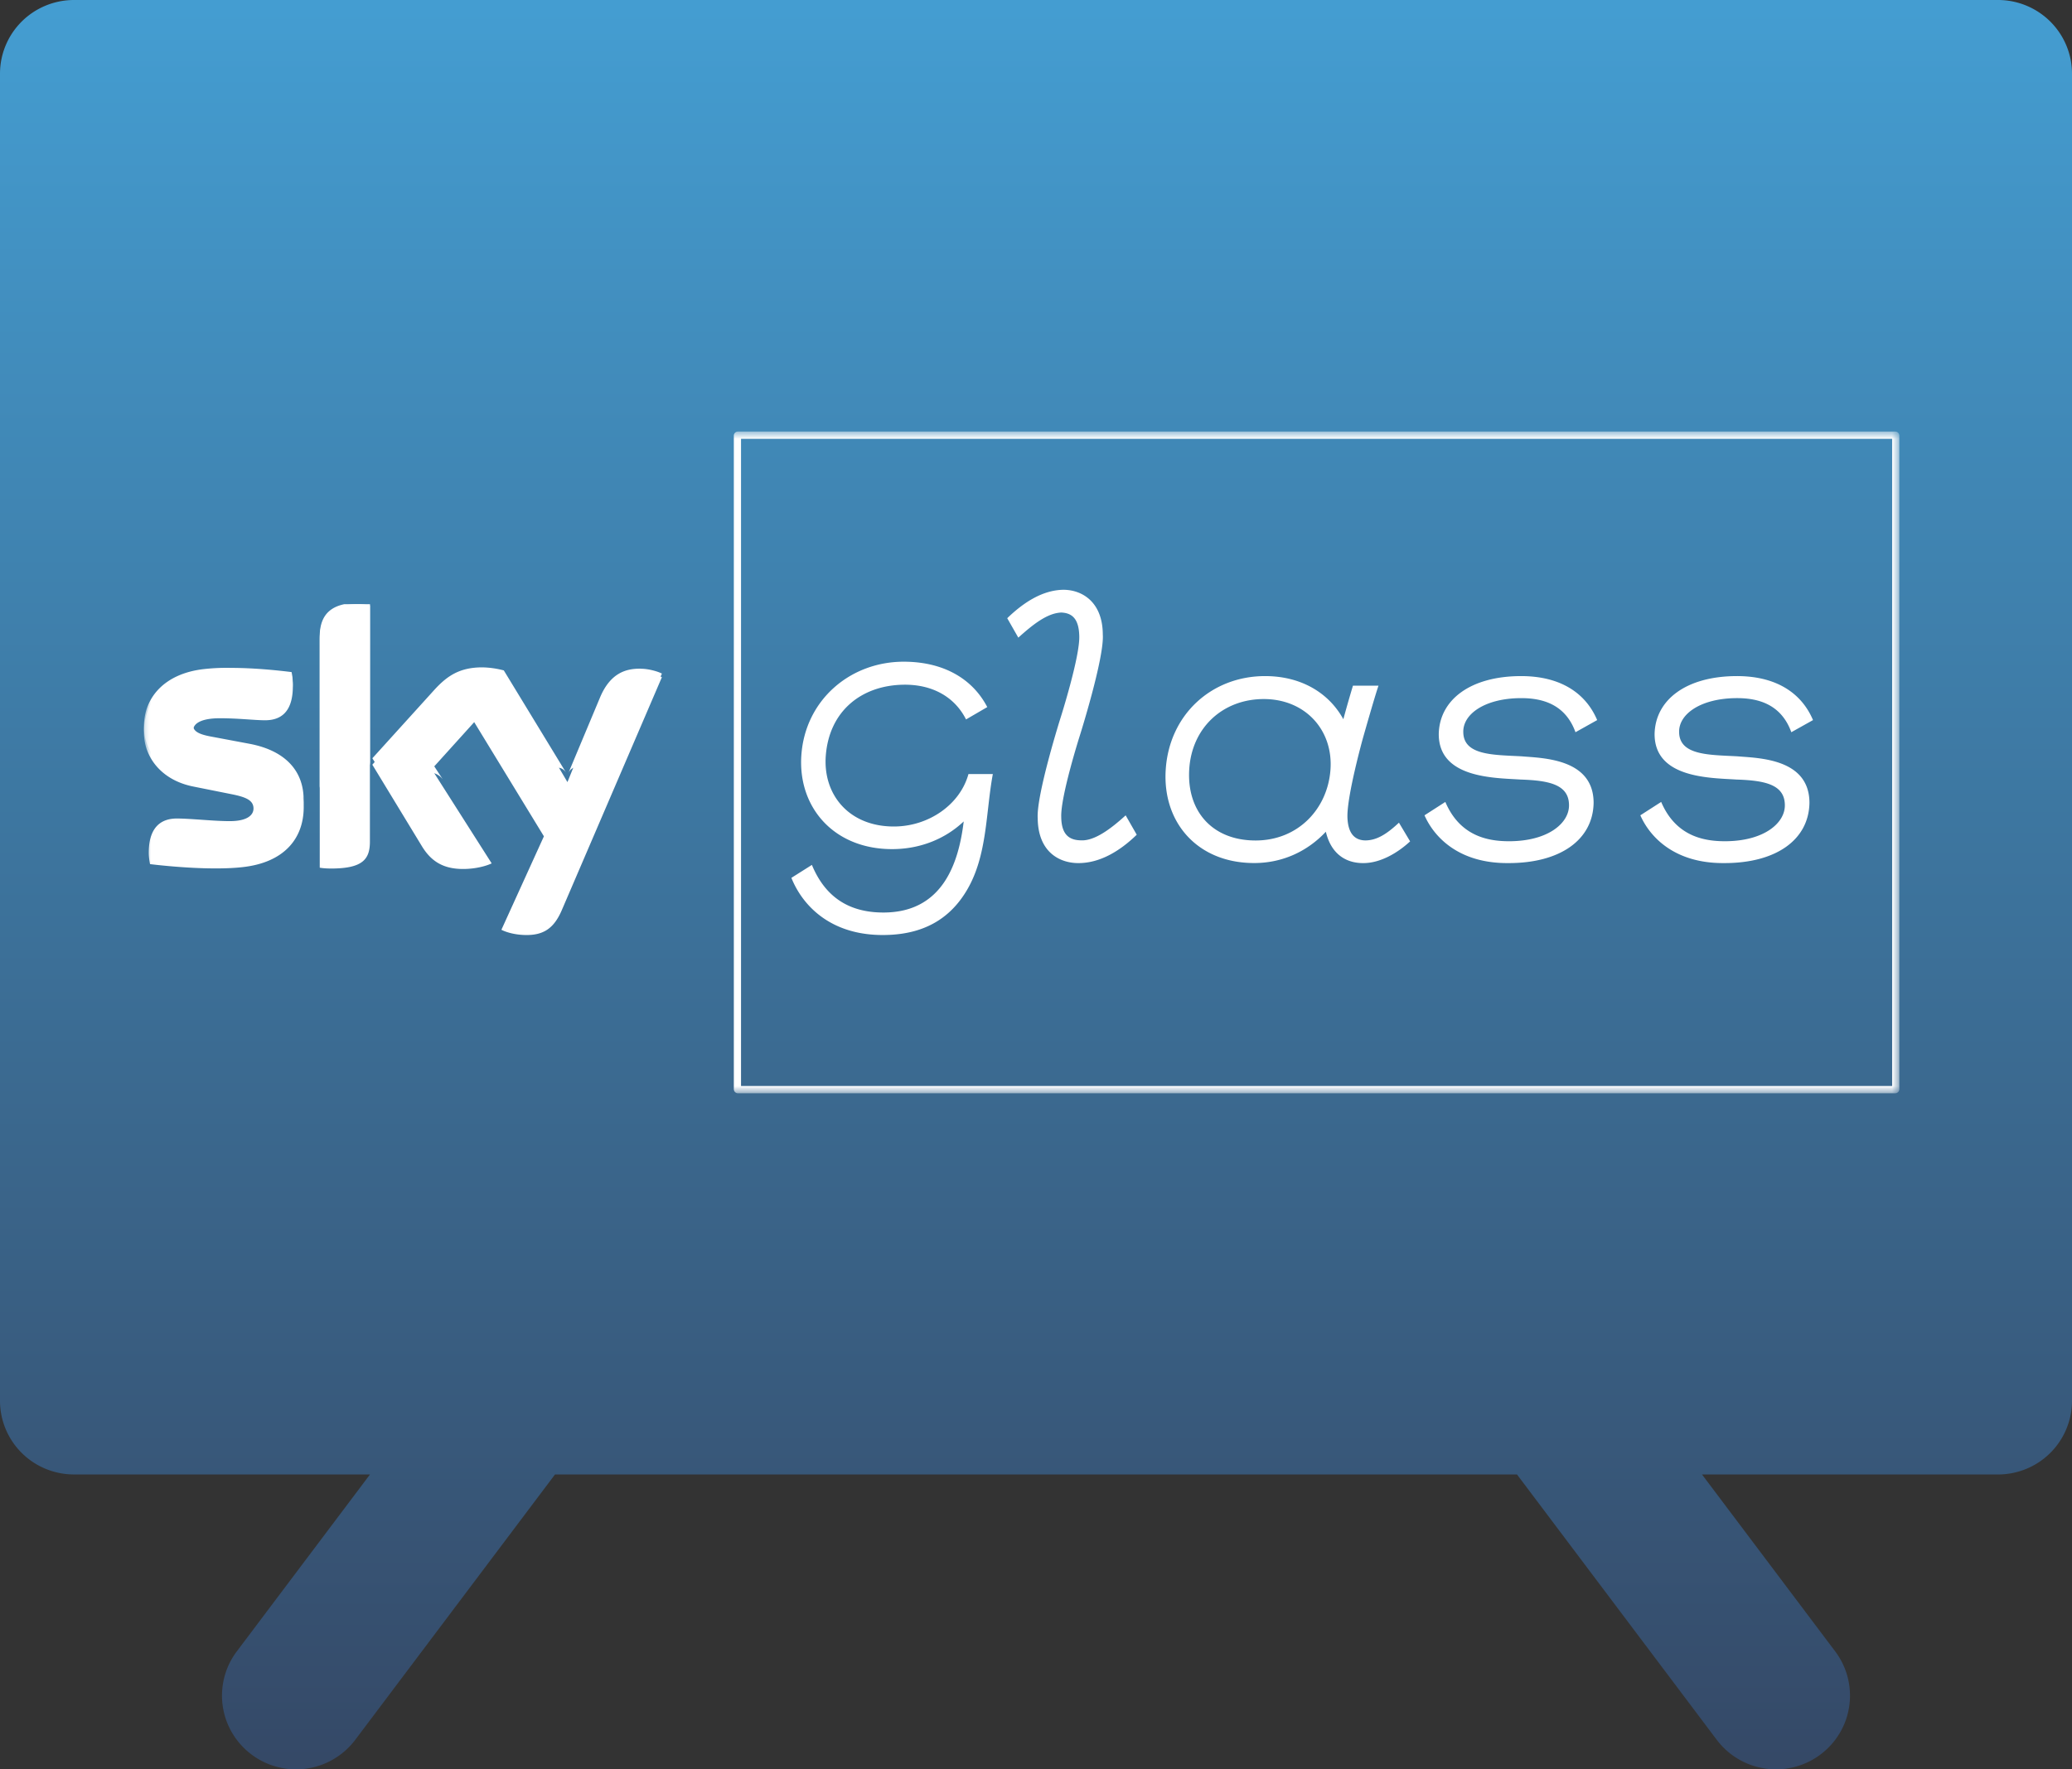 <svg xmlns="http://www.w3.org/2000/svg" xmlns:xlink="http://www.w3.org/1999/xlink" width="144" height="123"><rect width="100%" height="100%" fill="#333333" stroke="none"/><defs><linearGradient x1="50%" y1="0%" x2="50%" y2="100%" id="a"><stop stop-color="#449DD1" offset="0%"/><stop stop-color="#354967" offset="100%"/></linearGradient><path id="b" d="M0 0L122 0 122 46 0 46z"/></defs><g fill="none" fill-rule="evenodd"><path d="M138.857 0H5.143C3.779 0 2.47.54 1.506 1.5A5.117 5.117 0 0 0 0 5.126v92.25c0 1.36.542 2.663 1.506 3.624.964.96 2.273 1.5 3.637 1.5h20.571l-9.257 12.3a5.11 5.11 0 0 0-.615 5.09 5.153 5.153 0 0 0 8.844 1.062l13.885-18.451h66.858l13.885 18.45a5.153 5.153 0 0 0 8.844-1.062 5.11 5.11 0 0 0-.615-5.088l-9.257-12.3h20.571c1.364 0 2.673-.54 3.637-1.501A5.116 5.116 0 0 0 144 97.375V5.125c0-1.36-.542-2.663-1.506-3.624A5.153 5.153 0 0 0 138.857 0z" fill="url(#a)"/><g transform="translate(10 30)"><mask id="c" fill="#fff"><use xlink:href="#b"/></mask><path d="M41.5 45.495h80V.505h-80v44.99zM41.281 0A.282.282 0 0 0 41 .284v45.432c0 .157.125.284.281.284h80.438a.282.282 0 0 0 .281-.284V.284a.282.282 0 0 0-.281-.284H41.28zM12.222 14.469V30.32c.249.042.507.057.8.057 2.238 0 2.686-.686 2.686-1.881V12.094a4.046 4.046 0 0 0-.84-.094c-2.258.005-2.646 1.258-2.646 2.469m7.956 3.783l-4.301 4.907 3.456 5.686c.641 1.04 1.481 1.564 2.849 1.564.895 0 1.64-.218 1.989-.39l-4.167-6.548 2.953-3.27 4.844 7.937-2.954 6.497c.298.156.895.348 1.65.364 1.304.03 2.005-.489 2.537-1.705L36 17.078c-.288-.161-.93-.343-1.442-.348-.895-.021-2.103.166-2.869 2.084l-2.253 5.556-4.425-7.516a6.059 6.059 0 0 0-1.492-.218c-1.566-.005-2.436.593-3.341 1.616M4.197 16.75C1.417 17.068 0 18.814 0 20.898c0 1.715 1.193 3.332 3.43 3.779l2.696.54c.984.198 1.492.426 1.492.988 0 .426-.383.878-1.651.878-1.149 0-2.695-.182-3.68-.182-.944 0-1.949.447-1.949 2.39 0 .24.04.541.09.78 1.417.172 4.385.442 6.444.208 2.84-.317 4.236-1.949 4.236-4.178 0-1.923-1.138-3.488-3.774-3.997l-2.57-.5c-.826-.15-1.338-.347-1.338-.836 0-.463.542-.837 1.855-.837 1.288 0 2.421.14 3.142.14.945 0 1.93-.42 1.93-2.364 0-.26-.03-.5-.08-.749-1.01-.13-2.616-.301-4.217-.301a15.438 15.438 0 0 0-1.86.093" fill="#FFF" mask="url(#c)"/><path d="M36 16.826c-.288-.156-.93-.332-1.437-.337-.04-.005-.075-.005-.11-.005-.885.005-2.024.246-2.76 2.023l-2.198 5.249c.005-.005.144-.408.572-.428 0 0 2.163-.076 2.328-.08a1.17 1.17 0 0 0 1.059-.675L36 16.831v-.005zm-11.05 6.17c.358.473.9.483 1.014.478.105 0 2.7-.096 2.82-.1.184-.006.388.095.547.321l-4.317-7.09a6.246 6.246 0 0 0-1.491-.212c-1.567 0-2.437.579-3.342 1.57l-4.302 4.75.343.55c.144.2.443.543 1.02.518.204-.005 2.282-.08 2.451-.086.537-.02.876.212 1.084.488l-.765-1.167 2.954-3.166 1.984 3.146zm-11.866.94c.373-.01 1.432-.05 1.746-.06.343-.01.875-.251.885-.9V12.005c-.01 0-.015-.005-.025-.005h-1.755c-1.438.297-1.716 1.313-1.716 2.3v10.522c.005-.422.328-.87.865-.885zM0 20.526c0-2.018 1.417-3.709 4.197-4.016a13.963 13.963 0 0 1 1.85-.08c1.602 0 3.208.166 4.217.291.05.242.08.473.08.725 0 1.882-.985 2.29-1.93 2.29-.72 0-1.855-.136-3.143-.136-1.312 0-1.854.362-1.854.81 0 .473.512.664 1.337.81l2.571.483c2.636.494 3.775 2.008 3.775 3.87 0 .136-.005.267-.015.393V26h-.005c.055-.991-.567-1.978-1.71-1.937-.493.015-2.766.095-3.07.105-.979.04-2.302-.05-2.874-.15-.69-.122-1.387-.298-2.063-.746C.467 22.558 0 21.562 0 20.525zM52.88 16c-3.781-.033-6.927 2.664-7.188 6.514-.247 3.642 2.3 6.551 6.38 6.514 1.906-.017 3.623-.713 4.904-1.924-.34 2.816-1.416 6.332-5.581 6.332-2.487 0-4.08-1.16-4.97-3.31l-1.425.9c.794 1.984 2.87 4.185 6.916 3.958 2.476-.14 4.185-1.226 5.302-3.138 1.41-2.41 1.286-5.374 1.782-8.036h-1.694c-.589 2.136-2.76 3.618-5.112 3.646-3.16.037-5.014-2.192-4.803-4.928.239-3.085 2.455-4.869 5.365-4.928 2.015-.04 3.583.83 4.382 2.413l1.475-.858c-.984-1.896-2.931-3.13-5.733-3.155M63.9 11c-1.383.022-2.682.8-3.899 1.976l.77 1.351c1.05-.946 2.032-1.712 2.996-1.745.704.036 1.21.387 1.24 1.626.055 1.426-1.285 5.643-1.285 5.643s-1.71 5.41-1.603 7.043c.028 2.374 1.556 3.113 2.838 3.106 1.448-.001 2.832-.793 4.044-1.972l-.77-1.347c-1.053.96-2.176 1.786-3.104 1.737-.811-.01-1.358-.388-1.372-1.618-.055-1.426 1.285-5.643 1.285-5.643s1.71-5.41 1.603-7.043C66.634 11.84 65.199 11 63.899 11m13.93 7.596c2.893 0 4.838 2.166 4.636 4.916-.202 2.738-2.267 4.916-5.204 4.916-3 0-4.777-2.025-4.613-4.916.167-2.944 2.356-4.916 5.181-4.916M77.921 17c-3.702 0-6.654 2.657-6.905 6.498-.24 3.67 2.2 6.498 6.148 6.498 1.957 0 3.694-.804 4.98-2.176.383 1.623 1.476 2.184 2.594 2.18 1.22.006 2.436-.743 3.262-1.51l-.776-1.3c-.938.881-1.597 1.215-2.304 1.234-.754 0-1.236-.454-1.276-1.61-.04-1.5 1.087-5.536 1.087-5.536s.816-2.882 1.073-3.614h-1.776c-.227.759-.451 1.53-.668 2.336-.992-1.815-2.913-3-5.44-3m17.808 0c-3.556 0-5.694 1.662-5.737 4.034 0 3.076 3.867 3.04 5.692 3.158 1.931.063 3.333.33 3.36 1.746.042 1.26-1.432 2.542-4.166 2.542-1.471 0-3.414-.351-4.429-2.732l-1.448.93c.67 1.523 2.396 3.36 5.858 3.321 3.556 0 5.849-1.604 5.895-4.183 0-3.104-3.57-3.114-5.013-3.239-1.908-.105-4.013-.048-4.044-1.665-.043-1.277 1.512-2.373 4.013-2.38 1.498-.003 3.085.434 3.784 2.37l1.507-.843c-.747-1.772-2.418-3.052-5.272-3.059m15 0c-3.556 0-5.694 1.662-5.737 4.034 0 3.076 3.867 3.04 5.692 3.158 1.931.063 3.333.33 3.36 1.746.042 1.26-1.432 2.542-4.166 2.542-1.471 0-3.414-.351-4.429-2.732l-1.448.93c.67 1.523 2.396 3.36 5.858 3.321 3.556 0 5.849-1.604 5.895-4.183 0-3.104-3.57-3.114-5.013-3.239-1.908-.105-4.013-.048-4.044-1.665-.043-1.277 1.512-2.373 4.013-2.38 1.498-.003 3.085.434 3.784 2.37l1.507-.843c-.747-1.772-2.418-3.052-5.272-3.059" fill="#FFF" mask="url(#c)"/></g></g></svg>